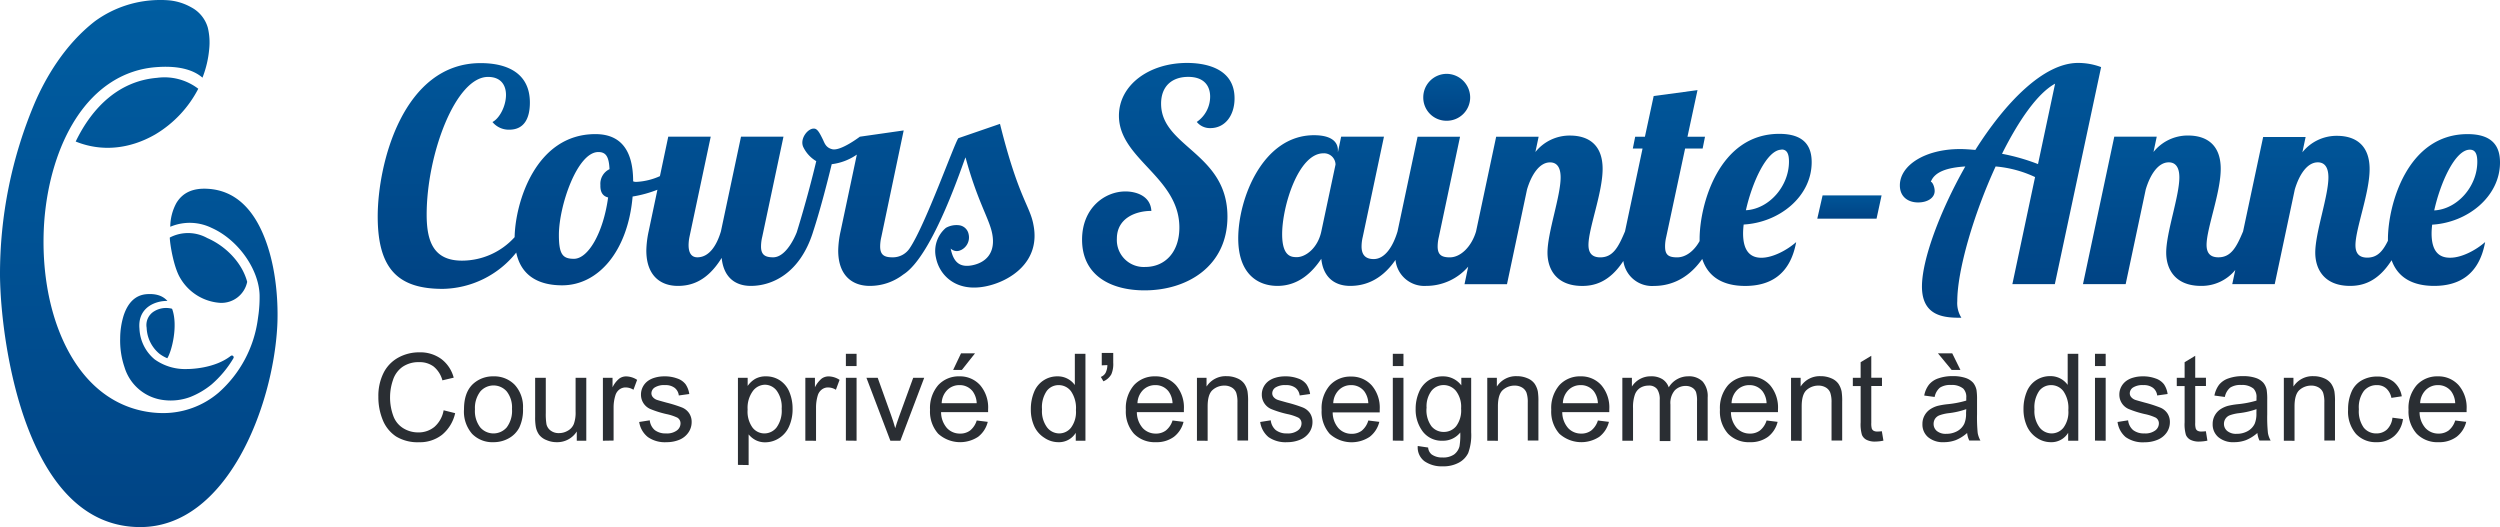 <svg xmlns="http://www.w3.org/2000/svg" xmlns:xlink="http://www.w3.org/1999/xlink" viewBox="0 0 570.41 120.26"><defs><style>.cls-1{fill:url(#Dégradé_sans_nom_20);}.cls-2{fill:url(#Dégradé_sans_nom_20-2);}.cls-3{fill:url(#Dégradé_sans_nom_20-3);}.cls-4{fill:url(#Dégradé_sans_nom_20-4);}.cls-5{fill:url(#Dégradé_sans_nom_20-5);}.cls-6{fill:#2a2e33;}.cls-7{fill:url(#Dégradé_sans_nom_20-6);}.cls-8{fill:url(#Dégradé_sans_nom_20-7);}.cls-9{fill:url(#Dégradé_sans_nom_20-8);}.cls-10{fill:url(#Dégradé_sans_nom_20-9);}.cls-11{fill:url(#Dégradé_sans_nom_20-10);}.cls-12{fill:url(#Dégradé_sans_nom_20-11);}.cls-13{fill:url(#Dégradé_sans_nom_20-12);}</style><linearGradient id="Dégradé_sans_nom_20" x1="31.66" y1="0.32" x2="31.66" y2="129.93" gradientUnits="userSpaceOnUse"><stop offset="0" stop-color="#005da1"/><stop offset="1" stop-color="#004283"/></linearGradient><linearGradient id="Dégradé_sans_nom_20-2" x1="47.57" y1="0.32" x2="47.57" y2="129.93" xlink:href="#Dégradé_sans_nom_20"/><linearGradient id="Dégradé_sans_nom_20-3" x1="31.25" y1="0.32" x2="31.25" y2="129.93" xlink:href="#Dégradé_sans_nom_20"/><linearGradient id="Dégradé_sans_nom_20-4" x1="40.34" y1="0.32" x2="40.34" y2="129.93" xlink:href="#Dégradé_sans_nom_20"/><linearGradient id="Dégradé_sans_nom_20-5" x1="36.64" y1="0.32" x2="36.64" y2="129.93" xlink:href="#Dégradé_sans_nom_20"/><linearGradient id="Dégradé_sans_nom_20-6" x1="264.28" y1="-6.7" x2="264.28" y2="68.64" xlink:href="#Dégradé_sans_nom_20"/><linearGradient id="Dégradé_sans_nom_20-7" x1="330.09" y1="12.51" x2="330.09" y2="28.05" xlink:href="#Dégradé_sans_nom_20"/><linearGradient id="Dégradé_sans_nom_20-8" x1="347.95" y1="2.41" x2="347.95" y2="67.29" xlink:href="#Dégradé_sans_nom_20"/><linearGradient id="Dégradé_sans_nom_20-9" x1="421.97" y1="42.42" x2="421.97" y2="50.14" xlink:href="#Dégradé_sans_nom_20"/><linearGradient id="Dégradé_sans_nom_20-10" x1="456.46" y1="-9.24" x2="456.46" y2="75.18" xlink:href="#Dégradé_sans_nom_20"/><linearGradient id="Dégradé_sans_nom_20-11" x1="522.84" y1="16.51" x2="522.84" y2="66.83" xlink:href="#Dégradé_sans_nom_20"/><linearGradient id="Dégradé_sans_nom_20-12" x1="161.19" y1="-6.56" x2="161.19" y2="68.28" xlink:href="#Dégradé_sans_nom_20"/></defs><g id="Layer_2" data-name="Layer 2"><g id="Calque_1" data-name="Calque 1"><path class="cls-1" d="M47.47,43.08c-3.41-.22-5.79.85-7.23,3.25a11.47,11.47,0,0,0-1.39,5.41,11.4,11.4,0,0,1,9.44.26c6,2.67,10.77,9.39,10.94,15.32A30.65,30.65,0,0,1,59,71.59l-.17,1.22a27.22,27.22,0,0,1-9,16.82,19.46,19.46,0,0,1-12.69,4.62,22.8,22.8,0,0,1-4.87-.55C24.59,92,18.42,86.51,14.43,77.77c-3.5-7.65-5-17.25-4.35-27,.64-9.06,3.2-17.47,7.21-23.68,4.61-7.15,11-11.22,18.35-11.77,4.86-.37,8.35.49,10.56,2.4a23.71,23.71,0,0,0,1.54-6.6,14.4,14.4,0,0,0-.32-4.79A7.64,7.64,0,0,0,43.6,1.65,12.7,12.7,0,0,0,38.79.1a20,20,0,0,0-2.1-.1,25.28,25.28,0,0,0-15,4.82C14.66,10.26,10.37,17.88,8,23.31A100.23,100.23,0,0,0,0,62.94c.1,8.57,1.81,22.75,6.3,34.54,5.73,15,14.32,22.69,25.52,22.78H32c19.74,0,30.33-27.46,31.27-46,.13-2.51.32-11.32-2.65-19.36C57.86,47.42,53.44,43.45,47.47,43.08Z"/><path class="cls-2" d="M56.4,64.31c-1.15-4.33-4.84-8.14-9.12-10a9,9,0,0,0-8.54-.11c0,1.19.83,6.7,2.39,9.25a11.42,11.42,0,0,0,9.11,5.65A6,6,0,0,0,56.4,64.31Z"/><path class="cls-3" d="M35.82,17.76c-8.54.71-14.7,6.56-18.55,14.53,5.81,2.36,12.23,1.8,18.17-1.63a26,26,0,0,0,9.8-10.41A12.7,12.7,0,0,0,35.82,17.76Z"/><path class="cls-4" d="M37.52,91.3a12.72,12.72,0,0,0,5.94-.74,18.33,18.33,0,0,0,4.81-2.84,24.13,24.13,0,0,0,5-6,.41.41,0,0,0-.61-.52c-3.74,2.93-9.32,3-10,3A11.92,11.92,0,0,1,35.29,82a9.61,9.61,0,0,1-3.47-7c-.38-4.08,2.48-5.91,5.29-6.28a9.06,9.06,0,0,1,1.09-.06c-1.07-1.2-2.63-1.7-4.76-1.54-2.51.2-4.28,1.89-5.27,5a17.93,17.93,0,0,0-.75,5v.07a18.87,18.87,0,0,0,1,6.63A10.63,10.63,0,0,0,37.52,91.3Z"/><path class="cls-5" d="M35.22,71a3.65,3.65,0,0,0-1.76,3.79,8.08,8.08,0,0,0,2.85,5.87,8,8,0,0,0,1.86,1.08c1-1.55,2.48-7.32,1.14-11.16-.05-.15-.11-.16-.08-.14A5.24,5.24,0,0,0,35.22,71Z"/><path class="cls-6" d="M101.22,93.61l2.63.66a8.87,8.87,0,0,1-3,4.94,8.19,8.19,0,0,1-5.24,1.69,9.44,9.44,0,0,1-5.22-1.3,8.16,8.16,0,0,1-3.06-3.78,13.68,13.68,0,0,1-1-5.32,11.69,11.69,0,0,1,1.18-5.41,8.14,8.14,0,0,1,3.37-3.5,9.81,9.81,0,0,1,4.81-1.2,8.12,8.12,0,0,1,5,1.52,7.82,7.82,0,0,1,2.83,4.26l-2.58.61a6.08,6.08,0,0,0-2-3.15,5.31,5.31,0,0,0-3.3-1,6.43,6.43,0,0,0-3.82,1.09,5.86,5.86,0,0,0-2.16,3A12,12,0,0,0,89,90.49a12.12,12.12,0,0,0,.74,4.41,5.45,5.45,0,0,0,2.29,2.82,6.38,6.38,0,0,0,3.37.94,5.66,5.66,0,0,0,3.73-1.27A6.52,6.52,0,0,0,101.22,93.61Z"/><path class="cls-6" d="M105.87,93.38c0-2.66.73-4.63,2.21-5.91a6.68,6.68,0,0,1,4.52-1.6,6.48,6.48,0,0,1,4.85,1.94,7.43,7.43,0,0,1,1.88,5.37,9.41,9.41,0,0,1-.84,4.36,5.88,5.88,0,0,1-2.42,2.47,7,7,0,0,1-3.47.88A6.45,6.45,0,0,1,107.73,99,7.7,7.7,0,0,1,105.87,93.38Zm2.5,0a6.12,6.12,0,0,0,1.2,4.13,4,4,0,0,0,6.05,0,6.3,6.3,0,0,0,1.2-4.21,5.93,5.93,0,0,0-1.21-4,4,4,0,0,0-6,0A6.13,6.13,0,0,0,108.37,93.38Z"/><path class="cls-6" d="M131.6,100.56V98.45a5.25,5.25,0,0,1-4.56,2.44,5.76,5.76,0,0,1-2.38-.49A3.85,3.85,0,0,1,123,99.18a4.5,4.5,0,0,1-.75-1.81,12.23,12.23,0,0,1-.15-2.27V86.2h2.43v8a14.16,14.16,0,0,0,.15,2.57,2.48,2.48,0,0,0,1,1.5,3,3,0,0,0,1.84.55,3.93,3.93,0,0,0,2.05-.56,3.06,3.06,0,0,0,1.36-1.53,7.57,7.57,0,0,0,.4-2.81V86.2h2.44v14.36Z"/><path class="cls-6" d="M137.56,100.56V86.2h2.2v2.17a5.76,5.76,0,0,1,1.55-2,2.65,2.65,0,0,1,1.56-.49,4.7,4.7,0,0,1,2.5.79l-.84,2.26a3.39,3.39,0,0,0-1.78-.53,2.33,2.33,0,0,0-1.44.48,2.6,2.6,0,0,0-.9,1.33A9.2,9.2,0,0,0,140,93v7.52Z"/><path class="cls-6" d="M145.84,96.28l2.41-.38a3.41,3.41,0,0,0,1.13,2.22,4,4,0,0,0,2.59.77,3.78,3.78,0,0,0,2.49-.69,2,2,0,0,0,.81-1.6,1.5,1.5,0,0,0-.71-1.3,11,11,0,0,0-2.49-.82,22.54,22.54,0,0,1-3.72-1.17,3.54,3.54,0,0,1-2.1-3.3,3.75,3.75,0,0,1,.44-1.78,3.91,3.91,0,0,1,1.2-1.36,5.1,5.1,0,0,1,1.55-.71,7.45,7.45,0,0,1,2.1-.29,8.18,8.18,0,0,1,3,.49,4,4,0,0,1,1.89,1.32,5.32,5.32,0,0,1,.84,2.22l-2.39.33a2.55,2.55,0,0,0-.94-1.73,3.38,3.38,0,0,0-2.19-.63,4,4,0,0,0-2.4.56,1.61,1.61,0,0,0-.72,1.3,1.34,1.34,0,0,0,.3.85,2.17,2.17,0,0,0,.93.65c.25.09,1,.3,2.16.62a30.46,30.46,0,0,1,3.6,1.13,3.59,3.59,0,0,1,1.6,1.28,3.55,3.55,0,0,1,.59,2.08,4.12,4.12,0,0,1-.71,2.3,4.67,4.67,0,0,1-2,1.66,7.55,7.55,0,0,1-3,.59,6.79,6.79,0,0,1-4.27-1.16A5.43,5.43,0,0,1,145.84,96.28Z"/><path class="cls-6" d="M168.37,106.07V86.2h2.22v1.86a5.46,5.46,0,0,1,1.77-1.64,4.84,4.84,0,0,1,2.4-.55,5.69,5.69,0,0,1,3.24.95,5.81,5.81,0,0,1,2.13,2.67,9.9,9.9,0,0,1,.71,3.78,9.54,9.54,0,0,1-.79,4,6,6,0,0,1-2.3,2.71,5.85,5.85,0,0,1-3.17.94,4.65,4.65,0,0,1-2.19-.51,5.08,5.08,0,0,1-1.58-1.3v7Zm2.21-12.61a6.24,6.24,0,0,0,1.12,4.1,3.42,3.42,0,0,0,2.72,1.33,3.52,3.52,0,0,0,2.78-1.38,6.5,6.5,0,0,0,1.15-4.25,6.3,6.3,0,0,0-1.13-4.11,3.4,3.4,0,0,0-2.69-1.37,3.51,3.51,0,0,0-2.76,1.45A6.5,6.5,0,0,0,170.58,93.46Z"/><path class="cls-6" d="M183.75,100.56V86.2h2.19v2.17a6,6,0,0,1,1.55-2,2.7,2.7,0,0,1,1.57-.49,4.7,4.7,0,0,1,2.5.79l-.84,2.26a3.42,3.42,0,0,0-1.79-.53,2.3,2.3,0,0,0-1.43.48,2.61,2.61,0,0,0-.91,1.33,9.51,9.51,0,0,0-.4,2.84v7.52Z"/><path class="cls-6" d="M193,83.53v-2.8h2.44v2.8Zm0,17V86.2h2.44v14.36Z"/><path class="cls-6" d="M203.15,100.56,197.69,86.2h2.57l3.08,8.6c.34.93.64,1.9.92,2.9.22-.76.52-1.67.91-2.74l3.19-8.76h2.51l-5.44,14.36Z"/><path class="cls-6" d="M222.85,95.94l2.52.31a6.11,6.11,0,0,1-2.21,3.42,7.47,7.47,0,0,1-9.11-.72,7.61,7.61,0,0,1-1.85-5.45,8,8,0,0,1,1.87-5.63,6.34,6.34,0,0,1,4.84-2,6.15,6.15,0,0,1,4.71,2,7.79,7.79,0,0,1,1.83,5.52c0,.15,0,.36,0,.65H214.72a5.55,5.55,0,0,0,1.34,3.63,4,4,0,0,0,3,1.26,3.72,3.72,0,0,0,2.29-.71A4.66,4.66,0,0,0,222.85,95.94Zm-8-3.94h8a4.94,4.94,0,0,0-.92-2.72,3.73,3.73,0,0,0-3-1.41A3.86,3.86,0,0,0,216.12,89,4.45,4.45,0,0,0,214.86,92Zm2.62-7.59,1.8-3.79h3.19l-3,3.79Z"/><path class="cls-6" d="M245.45,100.56V98.75a4.48,4.48,0,0,1-4,2.14,5.64,5.64,0,0,1-3.16-1A6.16,6.16,0,0,1,236,97.3a9.13,9.13,0,0,1-.8-3.91,10.18,10.18,0,0,1,.72-3.9,5.65,5.65,0,0,1,5.36-3.62,4.7,4.7,0,0,1,2.31.55,4.78,4.78,0,0,1,1.65,1.43V80.73h2.42v19.83Zm-7.7-7.17a6.22,6.22,0,0,0,1.16,4.13,3.52,3.52,0,0,0,2.75,1.37,3.45,3.45,0,0,0,2.71-1.31,6,6,0,0,0,1.12-4,6.74,6.74,0,0,0-1.14-4.33,3.5,3.5,0,0,0-2.8-1.38,3.37,3.37,0,0,0-2.71,1.32A6.54,6.54,0,0,0,237.75,93.39Z"/><path class="cls-6" d="M251.38,83.36V80.53H254v2.23a5.94,5.94,0,0,1-.42,2.61A3.72,3.72,0,0,1,251.76,87l-.59-1a2.11,2.11,0,0,0,1.09-.94,4,4,0,0,0,.4-1.76Z"/><path class="cls-6" d="M267.53,95.94l2.51.31a6.15,6.15,0,0,1-2.2,3.42,6.67,6.67,0,0,1-4.12,1.22,6.61,6.61,0,0,1-5-1.94,7.6,7.6,0,0,1-1.84-5.45,8,8,0,0,1,1.86-5.63,6.35,6.35,0,0,1,4.85-2,6.18,6.18,0,0,1,4.71,2,7.83,7.83,0,0,1,1.82,5.52c0,.15,0,.36,0,.65H259.39a5.55,5.55,0,0,0,1.34,3.63,4,4,0,0,0,3,1.26,3.71,3.71,0,0,0,2.28-.71A4.67,4.67,0,0,0,267.53,95.94Zm-8-3.94h8a4.86,4.86,0,0,0-.92-2.72,3.72,3.72,0,0,0-3-1.41A3.9,3.9,0,0,0,260.79,89,4.45,4.45,0,0,0,259.53,92Z"/><path class="cls-6" d="M273.1,100.56V86.2h2.19v2a5.17,5.17,0,0,1,4.57-2.37,6,6,0,0,1,2.39.47,3.75,3.75,0,0,1,1.63,1.22,4.71,4.71,0,0,1,.76,1.8,14.13,14.13,0,0,1,.13,2.37v8.83h-2.43V91.82a6.79,6.79,0,0,0-.28-2.22,2.4,2.4,0,0,0-1-1.18,3.23,3.23,0,0,0-1.7-.44,4,4,0,0,0-2.69,1c-.75.66-1.13,1.91-1.13,3.75v7.84Z"/><path class="cls-6" d="M287.53,96.28l2.41-.38a3.41,3.41,0,0,0,1.13,2.22,4,4,0,0,0,2.59.77,3.78,3.78,0,0,0,2.49-.69,2,2,0,0,0,.81-1.6,1.48,1.48,0,0,0-.71-1.3,11,11,0,0,0-2.49-.82A22.54,22.54,0,0,1,290,93.31a3.54,3.54,0,0,1-2.1-3.3,3.75,3.75,0,0,1,.44-1.78,3.91,3.91,0,0,1,1.2-1.36,5.1,5.1,0,0,1,1.55-.71,7.45,7.45,0,0,1,2.1-.29,8.18,8.18,0,0,1,3,.49,4,4,0,0,1,1.89,1.32,5.32,5.32,0,0,1,.84,2.22l-2.38.33a2.63,2.63,0,0,0-.94-1.73,3.43,3.43,0,0,0-2.2-.63,4,4,0,0,0-2.4.56,1.61,1.61,0,0,0-.72,1.3,1.34,1.34,0,0,0,.3.85,2.15,2.15,0,0,0,.94.65c.24.09,1,.3,2.15.62a30.46,30.46,0,0,1,3.6,1.13,3.67,3.67,0,0,1,1.61,1.28,3.62,3.62,0,0,1,.58,2.08,4.12,4.12,0,0,1-.71,2.3,4.67,4.67,0,0,1-2.05,1.66,7.55,7.55,0,0,1-3,.59,6.79,6.79,0,0,1-4.27-1.16A5.48,5.48,0,0,1,287.53,96.28Z"/><path class="cls-6" d="M312.2,95.94l2.51.31a6.1,6.1,0,0,1-2.2,3.42A7.47,7.47,0,0,1,303.4,99a7.61,7.61,0,0,1-1.85-5.45,7.94,7.94,0,0,1,1.87-5.63,6.33,6.33,0,0,1,4.84-2,6.18,6.18,0,0,1,4.71,2,7.79,7.79,0,0,1,1.83,5.52c0,.15,0,.36,0,.65H304.07a5.49,5.49,0,0,0,1.34,3.63,4,4,0,0,0,3,1.26,3.74,3.74,0,0,0,2.29-.71A4.66,4.66,0,0,0,312.2,95.94Zm-8-3.94h8a4.94,4.94,0,0,0-.92-2.72,3.75,3.75,0,0,0-3-1.41A3.86,3.86,0,0,0,305.47,89,4.45,4.45,0,0,0,304.2,92Z"/><path class="cls-6" d="M317.79,83.53v-2.8h2.43v2.8Zm0,17V86.2h2.43v14.36Z"/><path class="cls-6" d="M323.48,101.76l2.37.35a2.24,2.24,0,0,0,.82,1.59,4.08,4.08,0,0,0,2.48.68,4.34,4.34,0,0,0,2.61-.68,3.36,3.36,0,0,0,1.25-1.89,16.22,16.22,0,0,0,.17-3.13,5,5,0,0,1-4,1.88,5.42,5.42,0,0,1-4.58-2.13A8.27,8.27,0,0,1,323,93.3a9.51,9.51,0,0,1,.75-3.8,5.89,5.89,0,0,1,2.16-2.68,5.83,5.83,0,0,1,3.32-.95,5.16,5.16,0,0,1,4.19,2.06V86.2h2.25V98.62a11.87,11.87,0,0,1-.68,4.75,5,5,0,0,1-2.17,2.21,7.41,7.41,0,0,1-3.65.82,6.89,6.89,0,0,1-4.15-1.16A3.93,3.93,0,0,1,323.48,101.76Zm2-8.64a6.24,6.24,0,0,0,1.12,4.13,3.56,3.56,0,0,0,2.81,1.3,3.61,3.61,0,0,0,2.82-1.29,6,6,0,0,0,1.14-4.06,5.88,5.88,0,0,0-1.17-4,3.63,3.63,0,0,0-2.83-1.34,3.52,3.52,0,0,0-2.76,1.32A5.88,5.88,0,0,0,325.5,93.12Z"/><path class="cls-6" d="M339.34,100.56V86.2h2.19v2a5.17,5.17,0,0,1,4.57-2.37,6,6,0,0,1,2.39.47,3.75,3.75,0,0,1,1.63,1.22,4.87,4.87,0,0,1,.76,1.8,14.13,14.13,0,0,1,.13,2.37v8.83h-2.43V91.82a6.49,6.49,0,0,0-.29-2.22,2.38,2.38,0,0,0-1-1.18,3.26,3.26,0,0,0-1.7-.44,4,4,0,0,0-2.69,1c-.75.66-1.13,1.91-1.13,3.75v7.84Z"/><path class="cls-6" d="M364.58,95.94l2.52.31a6.11,6.11,0,0,1-2.21,3.42,7.47,7.47,0,0,1-9.11-.72,7.6,7.6,0,0,1-1.84-5.45,8,8,0,0,1,1.86-5.63,6.35,6.35,0,0,1,4.85-2,6.14,6.14,0,0,1,4.7,2,7.79,7.79,0,0,1,1.83,5.52c0,.15,0,.36,0,.65H356.45a5.55,5.55,0,0,0,1.34,3.63,4,4,0,0,0,3,1.26,3.71,3.71,0,0,0,2.28-.71A4.66,4.66,0,0,0,364.58,95.94Zm-8-3.94h8a4.86,4.86,0,0,0-.92-2.72,3.73,3.73,0,0,0-3-1.41A3.86,3.86,0,0,0,357.85,89,4.45,4.45,0,0,0,356.59,92Z"/><path class="cls-6" d="M370.16,100.56V86.2h2.18v2a5.05,5.05,0,0,1,4.35-2.34,4.73,4.73,0,0,1,2.62.66,3.62,3.62,0,0,1,1.44,1.86,5.17,5.17,0,0,1,4.44-2.52,4.39,4.39,0,0,1,3.29,1.19,5.08,5.08,0,0,1,1.15,3.64v9.86H387.2v-9a6.64,6.64,0,0,0-.23-2.1,2.11,2.11,0,0,0-.86-1,2.7,2.7,0,0,0-1.46-.39,3.42,3.42,0,0,0-2.52,1,4.43,4.43,0,0,0-1,3.23v8.34h-2.44V91.23a4.13,4.13,0,0,0-.59-2.44,2.27,2.27,0,0,0-2-.81,3.55,3.55,0,0,0-1.9.54A3.05,3.05,0,0,0,373,90.11a8.62,8.62,0,0,0-.4,3v7.45Z"/><path class="cls-6" d="M403.07,95.94l2.52.31a6.15,6.15,0,0,1-2.2,3.42,6.67,6.67,0,0,1-4.12,1.22,6.59,6.59,0,0,1-5-1.94,7.6,7.6,0,0,1-1.84-5.45,8,8,0,0,1,1.86-5.63,6.35,6.35,0,0,1,4.85-2,6.18,6.18,0,0,1,4.71,2,7.83,7.83,0,0,1,1.82,5.52c0,.15,0,.36,0,.65H394.94a5.55,5.55,0,0,0,1.34,3.63,4,4,0,0,0,3,1.26,3.71,3.71,0,0,0,2.28-.71A4.66,4.66,0,0,0,403.07,95.94Zm-8-3.94h8a4.86,4.86,0,0,0-.92-2.72,3.73,3.73,0,0,0-3-1.41A3.89,3.89,0,0,0,396.34,89,4.45,4.45,0,0,0,395.08,92Z"/><path class="cls-6" d="M408.65,100.56V86.2h2.19v2a5.16,5.16,0,0,1,4.57-2.37,6,6,0,0,1,2.39.47,3.75,3.75,0,0,1,1.63,1.22,4.87,4.87,0,0,1,.76,1.8,14.13,14.13,0,0,1,.13,2.37v8.83h-2.43V91.82a6.49,6.49,0,0,0-.29-2.22,2.38,2.38,0,0,0-1-1.18,3.26,3.26,0,0,0-1.7-.44,4,4,0,0,0-2.69,1c-.75.66-1.13,1.91-1.13,3.75v7.84Z"/><path class="cls-6" d="M429.37,98.39l.36,2.15a9.35,9.35,0,0,1-1.84.21,4.17,4.17,0,0,1-2.06-.42,2.28,2.28,0,0,1-1-1.1,8.6,8.6,0,0,1-.3-2.87V88.09h-1.78V86.2h1.78V82.64l2.43-1.46v5h2.44v1.89h-2.44v8.4a4.52,4.52,0,0,0,.12,1.34,1.08,1.08,0,0,0,.42.48,1.73,1.73,0,0,0,.84.17A8.19,8.19,0,0,0,429.37,98.39Z"/><path class="cls-6" d="M448.83,98.79a9.14,9.14,0,0,1-2.6,1.63,7.68,7.68,0,0,1-2.69.47,5.23,5.23,0,0,1-3.64-1.16,3.79,3.79,0,0,1-1.27-3,3.92,3.92,0,0,1,.48-1.93,4,4,0,0,1,1.26-1.4,6,6,0,0,1,1.75-.8,17.17,17.17,0,0,1,2.16-.37,22.46,22.46,0,0,0,4.35-.83c0-.34,0-.55,0-.64a2.71,2.71,0,0,0-.69-2.1,4.07,4.07,0,0,0-2.77-.82,4.32,4.32,0,0,0-2.54.6,3.64,3.64,0,0,0-1.21,2.13l-2.38-.32a5.73,5.73,0,0,1,1.07-2.47,4.63,4.63,0,0,1,2.15-1.45,9.54,9.54,0,0,1,3.26-.51,8.89,8.89,0,0,1,3,.43,4.06,4.06,0,0,1,1.69,1.09,3.92,3.92,0,0,1,.76,1.66,14,14,0,0,1,.12,2.25v3.24a35.76,35.76,0,0,0,.15,4.3,5.47,5.47,0,0,0,.62,1.72h-2.54A4.9,4.9,0,0,1,448.83,98.79Zm-.2-5.44a17.85,17.85,0,0,1-4,.92,9.4,9.4,0,0,0-2.12.49,2.12,2.12,0,0,0-1,.79,2.14,2.14,0,0,0-.33,1.16,2.06,2.06,0,0,0,.73,1.62,3.15,3.15,0,0,0,2.16.65,5,5,0,0,0,2.5-.61,3.8,3.8,0,0,0,1.61-1.69,5.71,5.71,0,0,0,.4-2.43Zm-1.33-8.94h-2l-3.13-3.79h3.26Z"/><path class="cls-6" d="M471.88,100.56V98.75a4.46,4.46,0,0,1-4,2.14,5.64,5.64,0,0,1-3.16-1,6.25,6.25,0,0,1-2.24-2.64,9.28,9.28,0,0,1-.79-3.91,10.18,10.18,0,0,1,.72-3.9,5.61,5.61,0,0,1,2.15-2.68,5.72,5.72,0,0,1,3.21-.94,4.79,4.79,0,0,1,4,2V80.73h2.42v19.83Zm-7.69-7.17a6.22,6.22,0,0,0,1.16,4.13,3.51,3.51,0,0,0,2.75,1.37,3.46,3.46,0,0,0,2.71-1.31,6,6,0,0,0,1.11-4,6.74,6.74,0,0,0-1.13-4.33,3.5,3.5,0,0,0-2.8-1.38,3.39,3.39,0,0,0-2.72,1.32A6.6,6.6,0,0,0,464.19,93.39Z"/><path class="cls-6" d="M478,83.53v-2.8h2.44v2.8Zm0,17V86.2h2.44v14.36Z"/><path class="cls-6" d="M483.15,96.28l2.41-.38a3.41,3.41,0,0,0,1.13,2.22,4,4,0,0,0,2.59.77,3.78,3.78,0,0,0,2.49-.69,2,2,0,0,0,.81-1.6,1.5,1.5,0,0,0-.71-1.3,11,11,0,0,0-2.49-.82,22.54,22.54,0,0,1-3.72-1.17,3.54,3.54,0,0,1-2.1-3.3,3.75,3.75,0,0,1,.44-1.78,3.91,3.91,0,0,1,1.2-1.36,5,5,0,0,1,1.54-.71,7.58,7.58,0,0,1,2.11-.29,8.18,8.18,0,0,1,3,.49,4,4,0,0,1,1.89,1.32,5.18,5.18,0,0,1,.83,2.22l-2.38.33a2.55,2.55,0,0,0-.94-1.73,3.41,3.41,0,0,0-2.2-.63,4,4,0,0,0-2.39.56,1.61,1.61,0,0,0-.72,1.3,1.34,1.34,0,0,0,.3.85,2.17,2.17,0,0,0,.93.65c.25.09,1,.3,2.16.62A30.46,30.46,0,0,1,492.9,93a3.59,3.59,0,0,1,1.6,1.28,3.55,3.55,0,0,1,.59,2.08,4.12,4.12,0,0,1-.71,2.3,4.67,4.67,0,0,1-2.05,1.66,7.55,7.55,0,0,1-3,.59A6.79,6.79,0,0,1,485,99.73,5.43,5.43,0,0,1,483.15,96.28Z"/><path class="cls-6" d="M503.3,98.39l.35,2.15a9.35,9.35,0,0,1-1.84.21,4.19,4.19,0,0,1-2.06-.42,2.26,2.26,0,0,1-1-1.1,8.6,8.6,0,0,1-.3-2.87V88.09h-1.79V86.2h1.79V82.64l2.42-1.46v5h2.45v1.89h-2.45v8.4a4.09,4.09,0,0,0,.13,1.34,1,1,0,0,0,.42.48,1.69,1.69,0,0,0,.83.17A8.32,8.32,0,0,0,503.3,98.39Z"/><path class="cls-6" d="M515.05,98.79a9.14,9.14,0,0,1-2.6,1.63,7.63,7.63,0,0,1-2.68.47,5.22,5.22,0,0,1-3.64-1.16,3.8,3.8,0,0,1-1.28-3,3.92,3.92,0,0,1,.48-1.93,4,4,0,0,1,1.26-1.4,6.07,6.07,0,0,1,1.75-.8,17.06,17.06,0,0,1,2.17-.37,22.33,22.33,0,0,0,4.34-.83c0-.34,0-.55,0-.64a2.71,2.71,0,0,0-.69-2.1,4.1,4.1,0,0,0-2.78-.82,4.29,4.29,0,0,0-2.53.6,3.7,3.7,0,0,0-1.22,2.13l-2.38-.32a6,6,0,0,1,1.07-2.47,4.68,4.68,0,0,1,2.15-1.45,9.58,9.58,0,0,1,3.26-.51,8.81,8.81,0,0,1,3,.43,4,4,0,0,1,1.69,1.09,3.69,3.69,0,0,1,.76,1.66,14,14,0,0,1,.12,2.25v3.24a34.92,34.92,0,0,0,.16,4.3,5.23,5.23,0,0,0,.62,1.72h-2.55A5.33,5.33,0,0,1,515.05,98.79Zm-.2-5.44a17.71,17.71,0,0,1-4,.92,9.4,9.4,0,0,0-2.12.49,2.08,2.08,0,0,0-1.3,1.95,2.07,2.07,0,0,0,.74,1.62,3.13,3.13,0,0,0,2.16.65,5,5,0,0,0,2.5-.61,3.8,3.8,0,0,0,1.61-1.69,5.9,5.9,0,0,0,.39-2.43Z"/><path class="cls-6" d="M521.09,100.56V86.2h2.19v2a5.17,5.17,0,0,1,4.57-2.37,6,6,0,0,1,2.39.47,3.75,3.75,0,0,1,1.63,1.22,4.87,4.87,0,0,1,.76,1.8,14.13,14.13,0,0,1,.13,2.37v8.83h-2.43V91.82a6.79,6.79,0,0,0-.28-2.22,2.4,2.4,0,0,0-1-1.18,3.26,3.26,0,0,0-1.7-.44,4,4,0,0,0-2.69,1c-.75.66-1.13,1.91-1.13,3.75v7.84Z"/><path class="cls-6" d="M545.87,95.3l2.4.31a6.2,6.2,0,0,1-2,3.88,5.87,5.87,0,0,1-4,1.4A6.14,6.14,0,0,1,537.55,99a7.8,7.8,0,0,1-1.8-5.53,9.92,9.92,0,0,1,.78-4.07,5.4,5.4,0,0,1,2.34-2.62,7,7,0,0,1,3.43-.87,6,6,0,0,1,3.83,1.19A5.45,5.45,0,0,1,548,90.42l-2.37.36a3.89,3.89,0,0,0-1.2-2.18,3.11,3.11,0,0,0-2.07-.73,3.76,3.76,0,0,0-3,1.32,6.25,6.25,0,0,0-1.15,4.18,6.44,6.44,0,0,0,1.11,4.2,3.59,3.59,0,0,0,2.89,1.32,3.45,3.45,0,0,0,2.4-.88A4.37,4.37,0,0,0,545.87,95.3Z"/><path class="cls-6" d="M560.19,95.94l2.51.31a6.1,6.1,0,0,1-2.2,3.42,6.64,6.64,0,0,1-4.11,1.22,6.57,6.57,0,0,1-5-1.94,7.61,7.61,0,0,1-1.85-5.45,7.94,7.94,0,0,1,1.87-5.63,6.33,6.33,0,0,1,4.84-2,6.18,6.18,0,0,1,4.71,2,7.79,7.79,0,0,1,1.83,5.52c0,.15,0,.36,0,.65H552.06a5.49,5.49,0,0,0,1.34,3.63,4,4,0,0,0,3,1.26,3.76,3.76,0,0,0,2.29-.71A4.66,4.66,0,0,0,560.19,95.94Zm-8-3.94h8a4.94,4.94,0,0,0-.92-2.72,3.75,3.75,0,0,0-3-1.41A3.86,3.86,0,0,0,553.46,89,4.45,4.45,0,0,0,552.19,92Z"/><path class="cls-7" d="M273.06,27.82a3.86,3.86,0,0,0,3.1,1.41c3.36,0,5.52-2.89,5.52-6.79,0-7.4-7.68-8.08-10.84-8.08-8.68,0-15.54,5.05-15.54,12.05,0,9.89,13.79,14,13.79,25.5,0,5.65-3.29,9-7.8,9a6.14,6.14,0,0,1-6.46-6.46c0-4.64,4.24-6.33,7.87-6.33-.2-3.49-3.57-4.44-5.92-4.44-4.71,0-9.89,3.77-9.89,11,0,8.21,6.59,11.57,14.26,11.57,9.76,0,18.91-5.52,18.91-16.82,0-14.53-15.14-15.88-15.14-25.77,0-4,2.49-6.12,6.19-6.12s5,2.15,5,4.5A7,7,0,0,1,273.06,27.82Z"/><path class="cls-8" d="M330.06,27.55a5.33,5.33,0,0,0,5.38-5.31,5.4,5.4,0,0,0-5.38-5.39,5.35,5.35,0,0,0-5.32,5.39A5.28,5.28,0,0,0,330.06,27.55Z"/><path class="cls-9" d="M413.36,37c0-3.36-1.42-6.46-7.4-6.46-13.8,0-18.17,16.22-18.17,24,0,.16,0,.3,0,.46-1.22,2.21-3.11,3.72-5.13,3.72s-2.75-.61-2.75-2.49a9.42,9.42,0,0,1,.26-2.16l4.31-20.18h4l.54-2.69h-4l2.29-10.64-10,1.35-2,9.29h-2.22l-.54,2.69h2.22l-4,18.9c-1.48,3.5-2.69,5.93-5.65,5.93-2,0-2.69-1.15-2.69-2.83,0-3.77,3.23-11.91,3.23-17.36s-3.16-7.6-7.47-7.6a10,10,0,0,0-7.87,3.76l.74-3.49h-9.69l-4.59,21.62c-1,3.35-3.43,5.9-6,5.9-1.89,0-2.76-.61-2.76-2.49a9.51,9.51,0,0,1,.27-2.16l4.84-22.87h-9.69l-4.57,21.59h0c-1,3.36-2.83,6.32-5.45,6.32-1.89,0-2.76-1-2.76-2.89a9.51,9.51,0,0,1,.27-2.16l4.84-22.87H306l-.74,3.56v-.47c0-2-1.61-3.43-5.45-3.43-11.7,0-17.29,14.47-17.29,23.55,0,8,4.37,10.83,8.95,10.83,4.78,0,7.94-3.09,10-6.19.4,4,2.82,6.19,6.59,6.19,2.73,0,6.84-.84,10.34-5.93a6.61,6.61,0,0,0,7,5.93,12.64,12.64,0,0,0,9.59-4.39l-.84,4h9.69l4.57-21.6c1-3.36,2.83-6.19,5.25-6.19,1.62,0,2.42,1.21,2.42,3.43,0,4.31-3,12.58-3,17.16,0,3.84,2.08,7.6,7.94,7.6,2.64,0,6.18-.79,9.37-5.7a6.6,6.6,0,0,0,7,5.7c2.77,0,7.3-.87,11-6.16,1.4,4.32,5,6.16,9.79,6.16,5.38,0,10.23-2.28,11.64-10-2.15,1.89-5.38,3.57-7.94,3.57-2.36,0-4.17-1.35-4.17-5.58,0-.61.06-1.35.13-2C406,50.77,413.36,44.84,413.36,37Zm-6.87-2.89c1.28,0,1.69,1.07,1.69,2.76,0,5.65-4.58,10.83-9.83,11.1C399.77,41.62,403.13,34.15,406.49,34.15Zm-105,18.63c-.81,3.91-3.63,5.93-5.59,5.93-1.21,0-3.36-.07-3.36-5.25,0-6.33,3.7-18.44,9.42-18.44a2.62,2.62,0,0,1,2.76,2.56Z"/><polygon class="cls-10" points="414.64 49.89 428.16 49.89 429.31 44.58 415.85 44.58 414.64 49.89"/><path class="cls-11" d="M474.12,14.36c-7.87,0-16.62,9.09-23.42,19.85-1.41-.13-2.55-.2-3.5-.2-7.94,0-13.72,3.7-13.72,8.28,0,2.62,1.88,3.9,4.17,3.9,2.08,0,3.77-1,3.77-2.62,0-1-.54-2.09-.88-2.09.88-2.29,3.7-3.23,7.87-3.5-5.85,10.3-9.89,21.33-9.89,27.39,0,7,5.39,7.13,9,7.13a6.27,6.27,0,0,1-.94-3.77c0-7,3.7-19.78,8.75-30.75a26.37,26.37,0,0,1,9,2.42l-5.18,24.43h9.69l10.56-49.52A14.84,14.84,0,0,0,474.12,14.36ZM465,37.44a46.31,46.31,0,0,0-8.21-2.35c3.77-7.54,8.07-13.8,12.11-16Z"/><path class="cls-12" d="M554.8,53.26c0-.61.06-1.35.13-2,8.08-.47,15.48-6.4,15.48-14.2,0-3.36-1.41-6.46-7.4-6.46-13.8,0-18.17,16.22-18.17,24,0,.12,0,.22,0,.33-1.15,2.34-2.39,3.85-4.72,3.85-2,0-2.69-1.15-2.69-2.83,0-3.77,3.23-11.91,3.23-17.36s-3.17-7.6-7.47-7.6a10,10,0,0,0-7.87,3.76l.74-3.49h-9.69L511.79,52.8c-1.47,3.49-2.69,5.91-5.64,5.91-2,0-2.69-1.15-2.69-2.83,0-3.77,3.23-11.91,3.23-17.36s-3.17-7.6-7.47-7.6a10,10,0,0,0-7.87,3.76l.74-3.49H482.4l-7.14,33.64H485l4.58-21.6c1-3.36,2.82-6.19,5.25-6.19,1.61,0,2.42,1.21,2.42,3.43,0,4.31-3,12.58-3,17.16,0,3.84,2.09,7.6,7.94,7.6a9.91,9.91,0,0,0,7.82-3.63l-.69,3.23h9.69l4.58-21.6c1-3.36,2.82-6.19,5.25-6.19,1.61,0,2.42,1.21,2.42,3.43,0,4.31-3,12.58-3,17.16,0,3.84,2.09,7.6,7.94,7.6,2.68,0,6.27-.79,9.48-5.86,1.46,4.11,5,5.86,9.7,5.86,5.38,0,10.23-2.28,11.64-10-2.15,1.89-5.38,3.57-7.94,3.57C556.61,58.84,554.8,57.49,554.8,53.26Zm8.74-19.11c1.28,0,1.69,1.07,1.69,2.76,0,5.65-4.58,10.83-9.83,11.1C556.82,41.62,560.18,34.15,563.54,34.15Z"/><path class="cls-13" d="M228.16,28.26l-9.5,3.27c-.88,1.12-7.51,19.77-11.08,25.08a4.59,4.59,0,0,1-4,2.1c-1.89,0-2.76-.61-2.76-2.49a9.51,9.51,0,0,1,.27-2.16l5.1-24.3-10,1.43s-4.37,3.33-6.3,2.86c-1.48-.36-1.76-1.43-2.14-2.22-.68-1.38-1.18-2.37-1.9-2.48-1.49-.22-3.56,2.43-2.49,4.36a7.53,7.53,0,0,0,2.88,3.06c-2.05,8.61-4.43,16.16-4.45,16.23-.85,2.13-2.82,5.71-5.39,5.71-1.88,0-2.76-.61-2.76-2.49a9.51,9.51,0,0,1,.27-2.16l4.85-22.87h-9.69l-4.58,21.59c-1,3.37-2.76,5.93-5.38,5.93-1.48,0-2-1.22-2-2.76a9.89,9.89,0,0,1,.2-1.89l4.85-22.87h-9.69l-1.9,9a14.9,14.9,0,0,1-5.37,1.31,1.63,1.63,0,0,1-.74-.13c0-7.07-2.82-10.77-8.61-10.77-13.65,0-18.29,15.64-18.43,23.51a16.22,16.22,0,0,1-12,5.36c-6.45,0-8.07-4.31-8.07-10.5,0-13.73,6.59-31.42,14-31.42,3,0,4.1,1.95,4.1,4.1,0,2.56-1.48,5.38-3.09,6.19a4.82,4.82,0,0,0,3.83,1.75c3.43,0,4.71-2.62,4.71-6.19,0-6.53-4.91-9-11.24-9-17.63,0-23.48,22.81-23.48,35S91.05,65.91,101,65.91a21.89,21.89,0,0,0,16.79-8.29C118.91,63,123,65.1,128.26,65.1c8.27,0,15-7.81,16.08-20.26A27.29,27.29,0,0,0,150,43.29l-2,9.49a22.59,22.59,0,0,0-.53,4.38c0,5.65,3.16,8.07,7.19,8.07,2.83,0,6.6-.87,10-6.39.41,4.17,2.83,6.39,6.66,6.39,4.81,0,11.15-2.8,14.15-12.19,0-.08,1.67-4.76,4.3-15.58a12.67,12.67,0,0,0,5.73-2.19l-3.71,17.51a21.91,21.91,0,0,0-.54,4.38c0,5.65,3.16,8.07,7.2,8.07a12.45,12.45,0,0,0,7.65-2.6v0c6.87-4.28,13.86-26.23,14.2-26.72,2.7,10,5.38,13.89,6.07,17.33.92,4.61-1.61,6.7-4.51,7.28s-4.33-.71-4.95-3.81a2,2,0,0,0,1.95.5A3.19,3.19,0,0,0,221,53.42a2.53,2.53,0,0,0-2-2,4.89,4.89,0,0,0-3.18.57,6.9,6.9,0,0,0-2.26,6.84c.8,4,4.59,7.86,11.32,6.51,5.41-1.08,12.63-5.48,10.91-14.06C235,46.92,232.38,45.18,228.16,28.26ZM138.75,45.05c-1.07,7.94-4.5,14-7.8,14-2.56,0-3.43-1-3.43-5.45,0-6.59,4.17-18.91,9-18.91,1.75,0,2.42,1.08,2.55,3.91a3.69,3.69,0,0,0-2.08,3.63C136.94,43.57,137.34,44.71,138.75,45.05Z"/></g></g></svg>